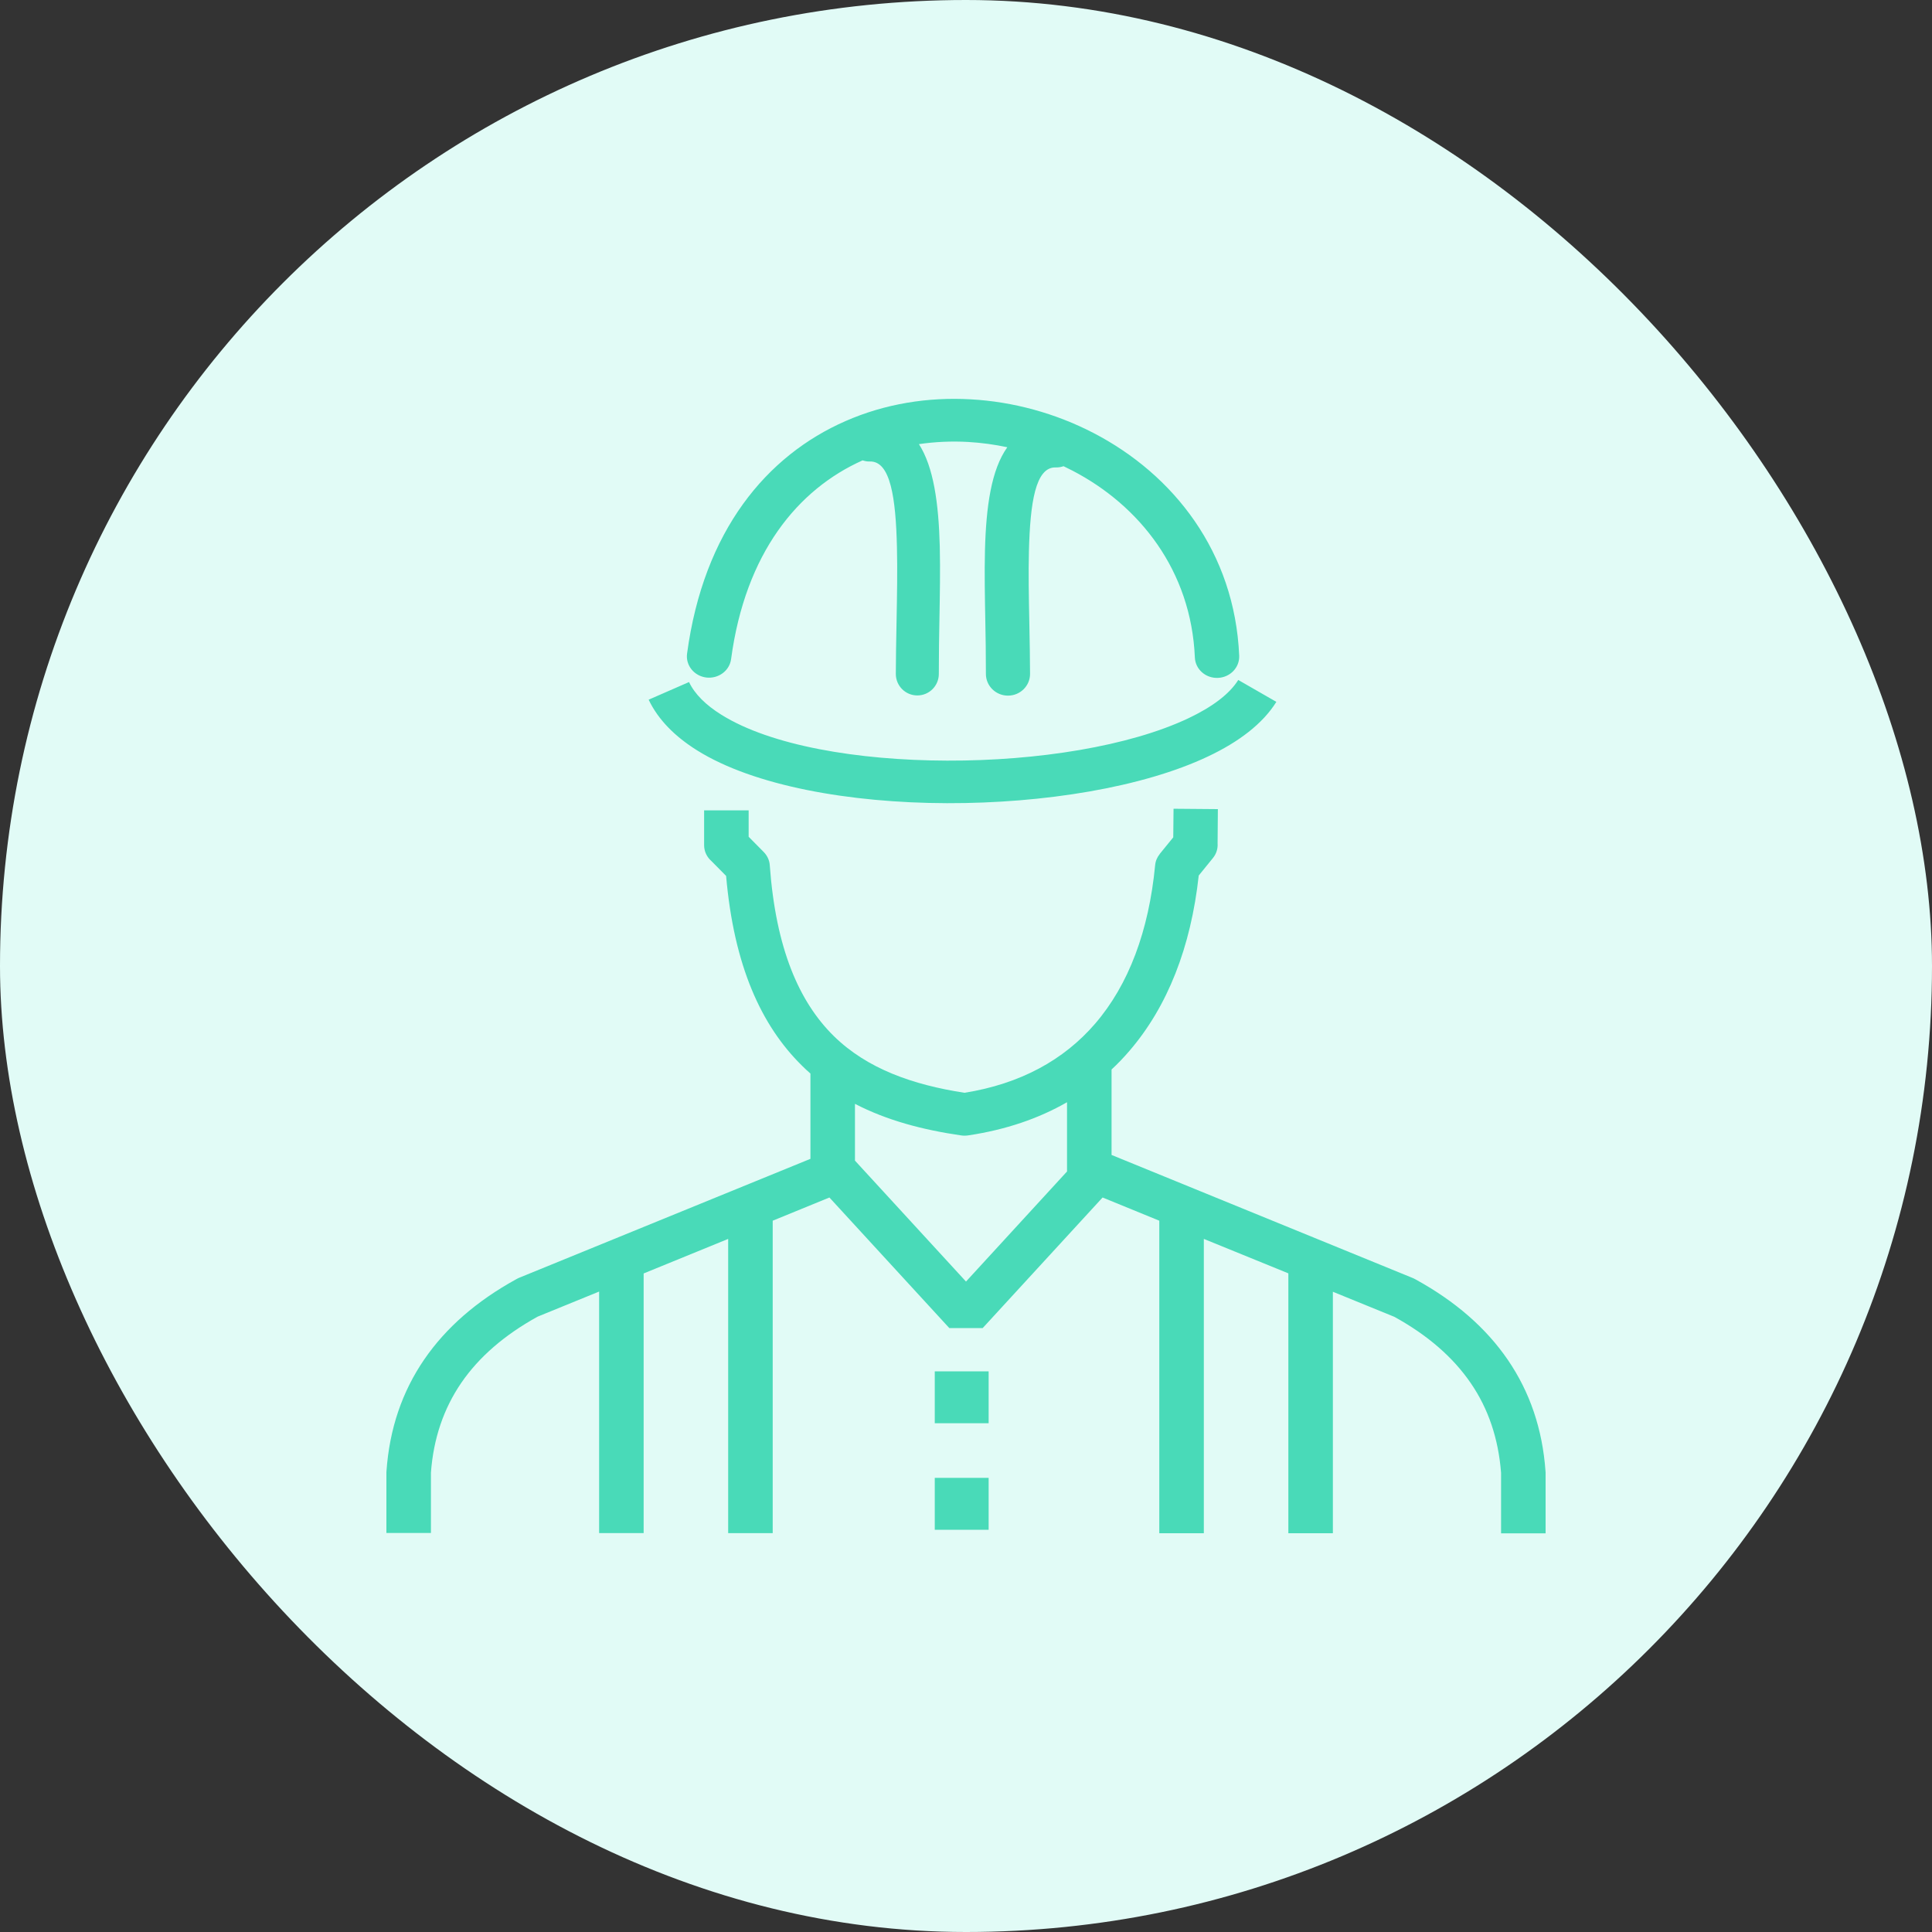 <svg width="120" height="120" viewBox="0 0 120 120" fill="none" xmlns="http://www.w3.org/2000/svg">
<rect x="0" y="0" width="120" height="120" fill="#333333" stroke="none"/>
<rect width="120" height="120" rx="60" fill="#E1FBF6"/>
<g clip-path="url(#clip0_2117_10444)">
<path d="M74.772 76.951V95.233H72.006V75.82L68.484 74.379L61.037 82.488H58.963L51.516 74.379L47.994 75.82V95.227H45.228V76.951L39.978 79.096V95.221H37.213V80.221L33.393 81.779C31.336 82.916 29.748 84.287 28.646 85.898C27.557 87.492 26.924 89.344 26.766 91.465V95.215H24V91.447C24 91.418 24 91.389 24.006 91.359C24.193 88.752 24.973 86.449 26.35 84.439C27.703 82.465 29.607 80.807 32.057 79.459C32.115 79.424 32.18 79.395 32.244 79.365L50.338 71.977V66.68C50.156 66.522 49.98 66.358 49.81 66.188C47.285 63.703 45.586 59.994 45.1 54.404L44.185 53.479C43.91 53.238 43.734 52.887 43.734 52.5V50.332H46.5V51.973L47.438 52.922C47.666 53.156 47.795 53.449 47.812 53.748C48.188 58.91 49.629 62.221 51.779 64.342C53.859 66.387 56.69 67.377 59.906 67.875C63.357 67.324 66.07 65.848 68.022 63.58C70.102 61.166 71.356 57.826 71.748 53.736C71.772 53.473 71.877 53.238 72.035 53.045H72.029L72.873 52.008L72.891 50.233L75.644 50.256L75.627 52.383C75.65 52.699 75.557 53.022 75.34 53.291L74.455 54.381C73.969 58.828 72.522 62.514 70.154 65.268C69.803 65.678 69.434 66.064 69.041 66.428V71.736L87.756 79.383C87.82 79.412 87.885 79.442 87.943 79.477C90.393 80.824 92.297 82.483 93.65 84.457C95.022 86.461 95.807 88.764 95.994 91.377C95.994 91.406 96 91.436 96 91.465V95.238H93.234V91.477C93.07 89.356 92.443 87.498 91.353 85.91C90.252 84.299 88.67 82.928 86.607 81.791L82.787 80.233V95.233H80.022V79.09L74.772 76.951ZM54.029 28.664C53.871 28.67 53.719 28.641 53.578 28.594C49.553 30.393 46.295 34.348 45.41 40.934C45.316 41.66 44.625 42.17 43.869 42.082C43.113 41.988 42.58 41.326 42.674 40.605C43.705 32.93 47.643 28.289 52.512 26.156C54.967 25.078 57.645 24.651 60.293 24.803C62.935 24.949 65.555 25.67 67.91 26.889C72.897 29.473 76.693 34.301 76.969 40.729C76.998 41.461 76.406 42.076 75.644 42.105C74.883 42.135 74.244 41.566 74.215 40.834C73.986 35.449 70.793 31.401 66.603 29.227C66.422 29.133 66.246 29.045 66.059 28.957C65.906 29.01 65.742 29.039 65.566 29.033C64.312 29.004 63.984 31.236 63.908 34.248C63.873 35.596 63.902 37.084 63.932 38.602C63.955 39.809 63.978 41.039 63.978 41.859C63.978 42.604 63.363 43.207 62.607 43.207C61.852 43.207 61.236 42.604 61.236 41.859C61.236 40.523 61.219 39.574 61.201 38.643C61.172 37.09 61.143 35.578 61.178 34.184C61.248 31.465 61.57 29.168 62.566 27.779C61.764 27.609 60.949 27.498 60.135 27.451C59.109 27.393 58.084 27.439 57.076 27.586C57.99 29.004 58.301 31.271 58.371 33.938C58.406 35.379 58.377 36.949 58.348 38.561C58.33 39.522 58.312 40.5 58.312 41.859C58.312 42.598 57.715 43.195 56.977 43.195C56.238 43.195 55.641 42.598 55.641 41.859C55.641 41.01 55.664 39.756 55.688 38.52C55.717 36.938 55.746 35.397 55.711 34.002C55.641 30.914 55.307 28.629 54.029 28.664ZM53.103 68.561V72.088L60 79.6L66.275 72.762V68.461C64.5 69.481 62.461 70.172 60.158 70.518C60.012 70.541 59.859 70.547 59.701 70.523C57.31 70.178 55.078 69.586 53.103 68.561ZM42.797 42.363C43.154 43.119 43.852 43.799 44.801 44.391C47.865 46.307 53.256 47.227 58.822 47.244C64.436 47.262 70.154 46.348 73.822 44.608C75.269 43.922 76.353 43.125 76.91 42.234L79.277 43.594C78.434 44.947 76.951 46.078 75.041 46.98C70.998 48.902 64.822 49.904 58.816 49.887C52.764 49.869 46.816 48.809 43.295 46.605C41.918 45.744 40.875 44.695 40.289 43.459L42.797 42.363ZM58.06 85.178H61.406V88.4H58.06V85.178ZM58.06 91.793H61.406V95.016H58.06V91.793Z" fill="#49DAB8"/>
</g>
<defs>
<clipPath id="clip0_2117_10444">
<rect width="72" height="70.465" fill="white" transform="translate(24 24.768)"/>
</clipPath>
</defs>
</svg>
